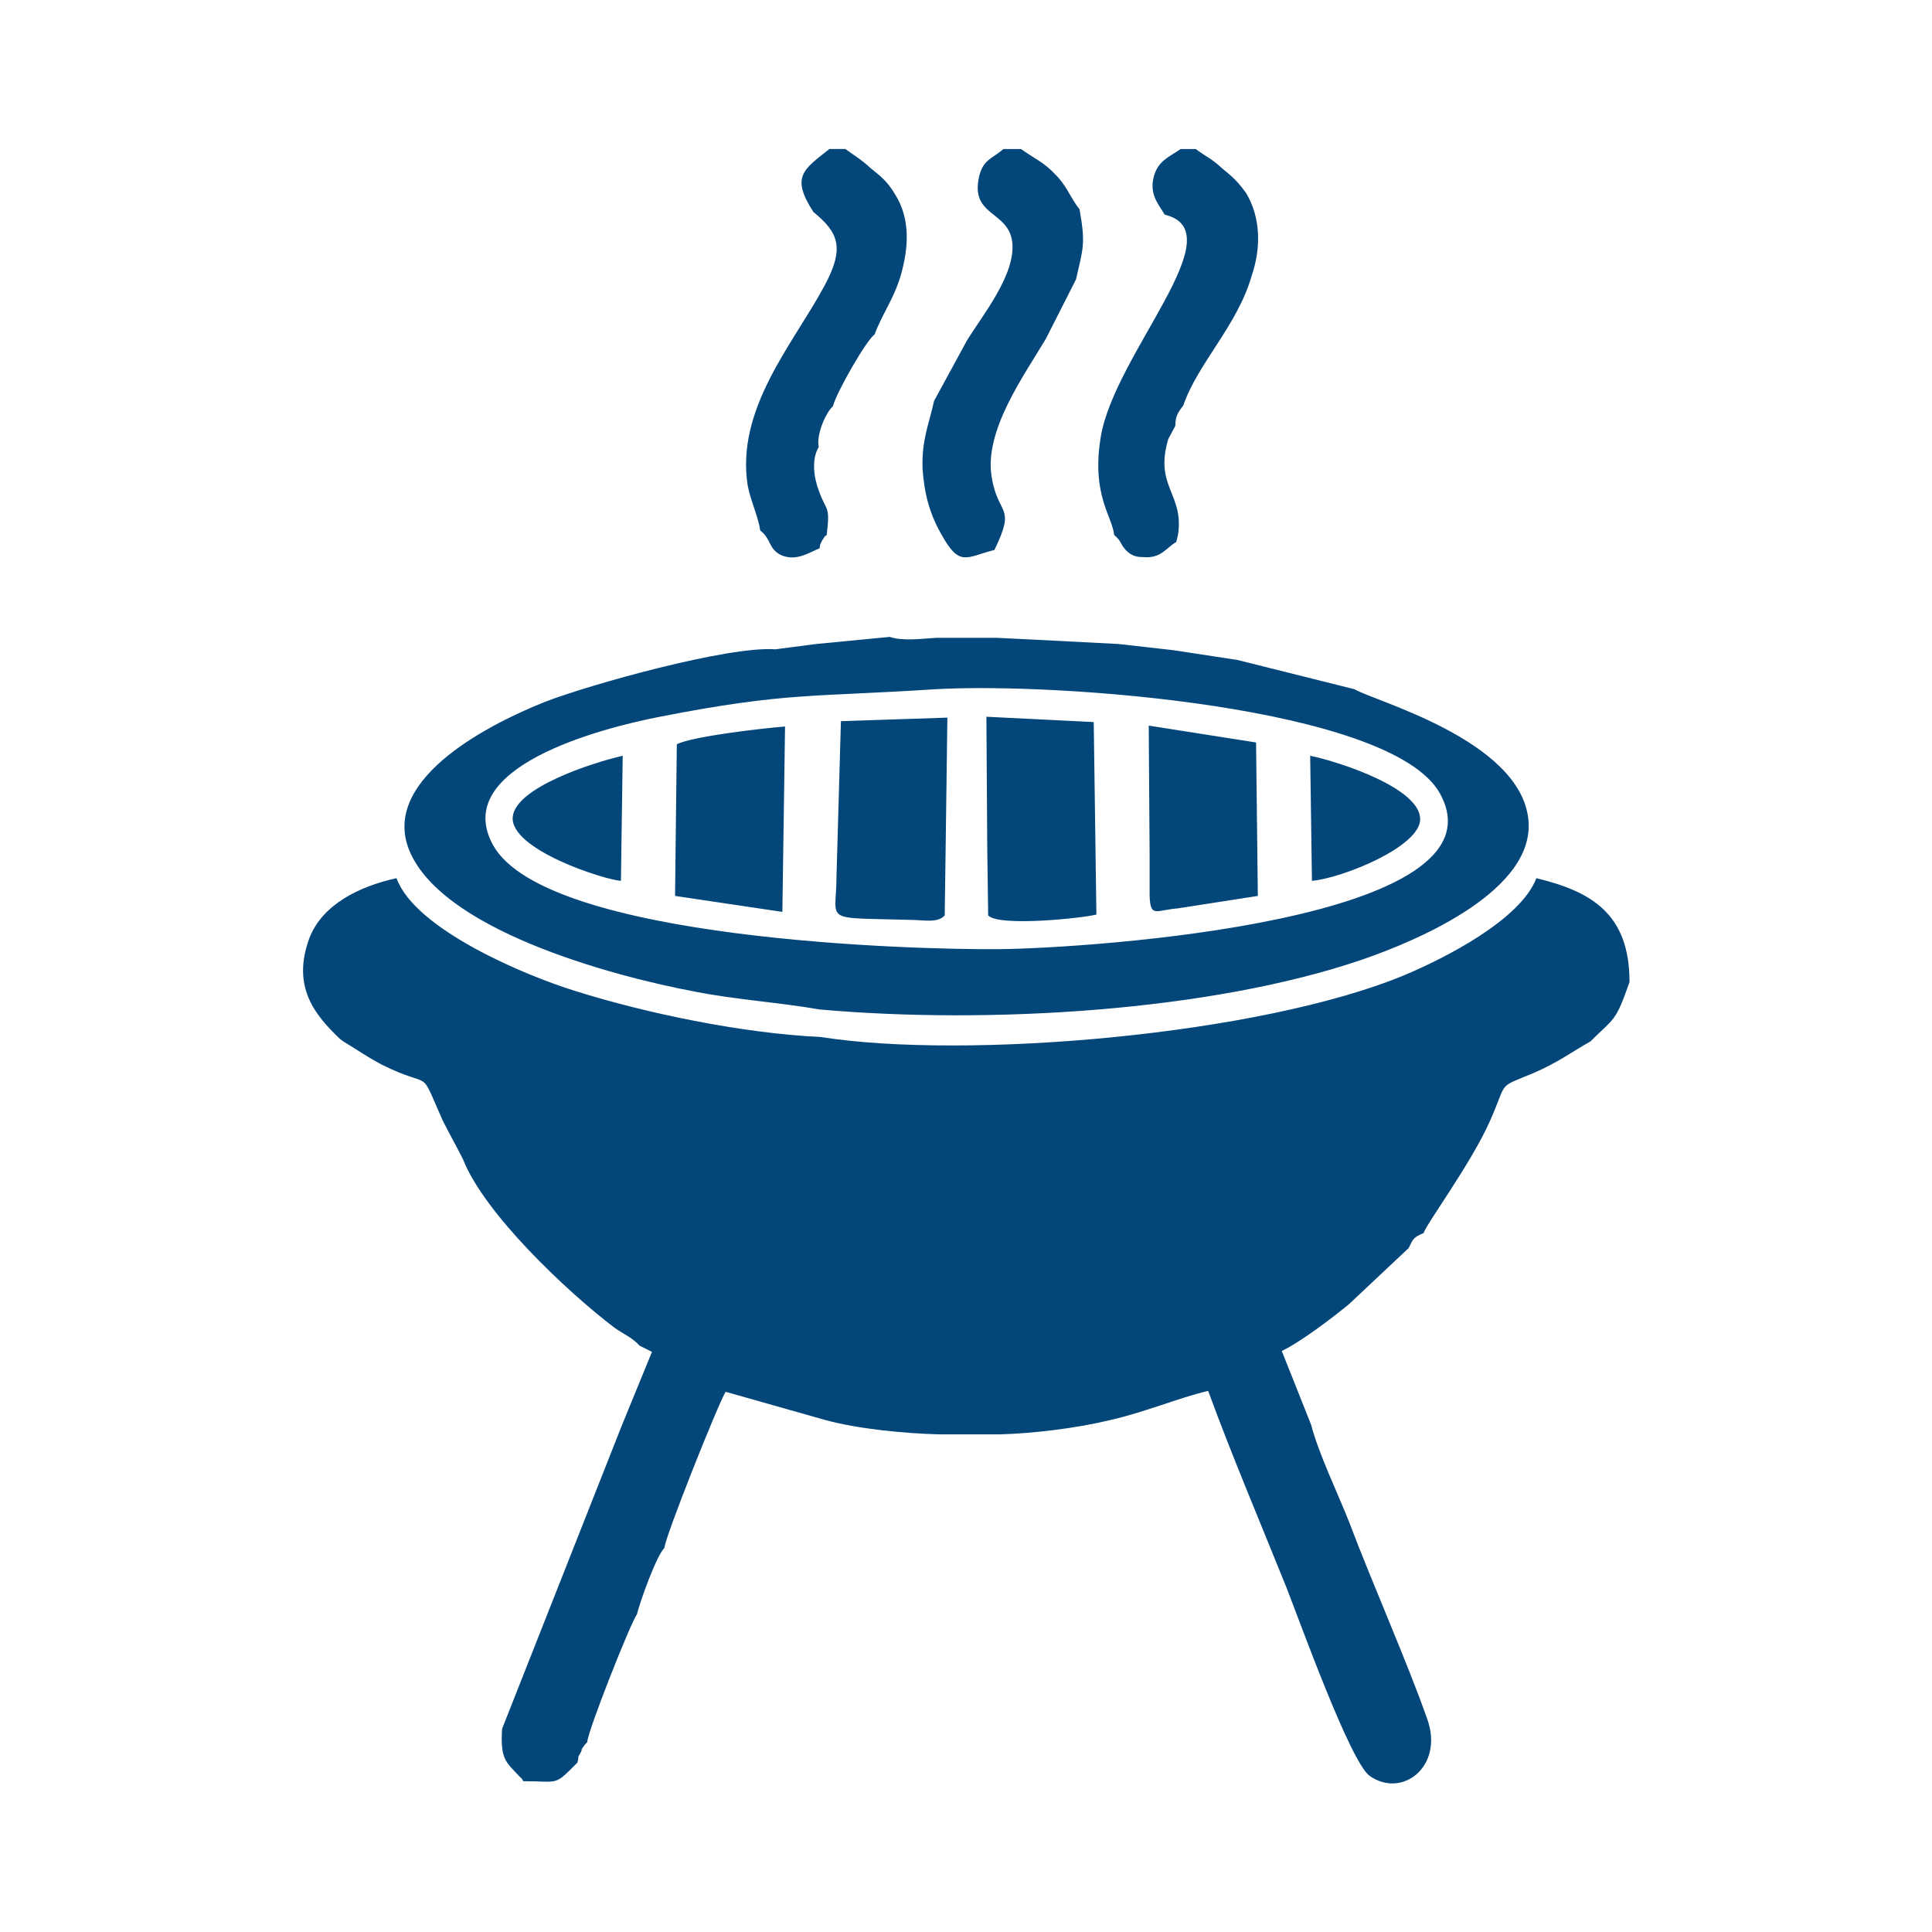 <?xml version="1.0" encoding="UTF-8"?>
<!DOCTYPE svg PUBLIC "-//W3C//DTD SVG 1.1//EN" "http://www.w3.org/Graphics/SVG/1.1/DTD/svg11.dtd">
<!-- Creator: CorelDRAW -->
<svg xmlns="http://www.w3.org/2000/svg" xml:space="preserve" width="250px" height="250px" version="1.1" style="shape-rendering:geometricPrecision; text-rendering:geometricPrecision; image-rendering:optimizeQuality; fill-rule:evenodd; clip-rule:evenodd"
viewBox="0 0 21.78 21.78"
 xmlns:xlink="http://www.w3.org/1999/xlink"
 xmlns:xodm="http://www.corel.com/coreldraw/odm/2003">
 <defs>
  <style type="text/css">
   <![CDATA[
    .fil0 {fill:none}
    .fil1 {fill:#03467a}
   ]]>
  </style>
 </defs>
 <g id="Camada_x0020_1">
  <rect class="fil0" width="21.78" height="21.78"/>
  <path class="fil1" d="M3.83 11.71l0.04 0.03c0.15,0.09 0.26,0.17 0.43,0.26 0.6,0.3 0.41,0 0.69,0.63 0.08,0.16 0.15,0.28 0.23,0.44 0.24,0.61 1.17,1.49 1.71,1.9 0.1,0.07 0.2,0.11 0.28,0.2l0.14 0.07 -0.34 0.83 -1.35 3.42c-0.02,0.34 0.04,0.37 0.19,0.53 0.06,0.06 0.01,0 0.05,0.06 0.41,0 0.34,0.06 0.61,-0.21 0.03,-0.12 -0.02,-0.01 0.04,-0.12 0.04,-0.1 -0.03,0.03 0.02,-0.05 0.03,-0.04 0.02,-0.03 0.05,-0.06 0,-0.11 0.49,-1.35 0.56,-1.44 0.04,-0.16 0.22,-0.66 0.31,-0.75 0.01,-0.13 0.6,-1.61 0.69,-1.76l1.13 0.32c0.37,0.1 0.89,0.15 1.28,0.16l0.68 0c0.38,-0.01 0.87,-0.07 1.24,-0.16 0.4,-0.09 0.77,-0.25 1.11,-0.33 0.26,0.71 0.59,1.49 0.88,2.21 0.15,0.38 0.72,1.97 0.94,2.13 0.37,0.26 0.84,-0.11 0.65,-0.64 -0.22,-0.63 -0.62,-1.53 -0.88,-2.22 -0.13,-0.33 -0.34,-0.76 -0.43,-1.1l-0.33 -0.83c0.21,-0.1 0.58,-0.38 0.76,-0.53l0.67 -0.63c0.05,-0.1 0.05,-0.12 0.17,-0.17 0.02,-0.09 0.54,-0.79 0.75,-1.27 0.2,-0.45 0.07,-0.36 0.48,-0.53 0.28,-0.12 0.42,-0.23 0.65,-0.36 0.27,-0.27 0.28,-0.21 0.44,-0.67 0,-0.77 -0.43,-1.02 -1.05,-1.17 -0.18,0.47 -1.03,0.9 -1.48,1.09 -1.63,0.68 -4.95,0.96 -6.59,0.7 -0.88,-0.04 -1.98,-0.27 -2.77,-0.52 -0.55,-0.17 -1.8,-0.69 -2.01,-1.27 -0.41,0.09 -0.83,0.29 -0.98,0.67 -0.21,0.56 0.07,0.88 0.34,1.14zm6.7 -7.19c-0.06,0.27 -0.14,0.44 -0.13,0.76 0.02,0.29 0.08,0.51 0.21,0.74 0.21,0.38 0.28,0.26 0.6,0.18 0.25,-0.51 0.04,-0.38 -0.03,-0.82 -0.09,-0.52 0.36,-1.14 0.61,-1.56l0.34 -0.67c0.08,-0.35 0.11,-0.4 0.04,-0.79 -0.11,-0.14 -0.14,-0.26 -0.27,-0.39 -0.13,-0.14 -0.22,-0.17 -0.39,-0.29l-0.2 0c-0.12,0.11 -0.22,0.11 -0.27,0.3 -0.11,0.46 0.32,0.39 0.37,0.74 0.05,0.37 -0.34,0.84 -0.51,1.12l-0.37 0.68zm2.6 -2.1c0.8,0.19 -0.56,1.56 -0.72,2.5 -0.11,0.66 0.13,0.9 0.15,1.11 0.09,0.08 0.06,0.09 0.13,0.17 0.05,0.05 0.1,0.08 0.19,0.08 0.21,0.02 0.26,-0.1 0.38,-0.17l0.02 -0.08c0.07,-0.47 -0.27,-0.54 -0.11,-1.08l0.08 -0.15c0,-0.11 0.03,-0.15 0.09,-0.23 0.16,-0.47 0.61,-0.9 0.77,-1.46 0.11,-0.32 0.1,-0.66 -0.06,-0.93 -0.1,-0.14 -0.16,-0.19 -0.27,-0.28 -0.13,-0.12 -0.18,-0.13 -0.3,-0.22l-0.17 0c-0.13,0.09 -0.25,0.13 -0.3,0.3 -0.06,0.21 0.05,0.32 0.12,0.44zm-3.96 -0.03c0.28,0.23 0.36,0.4 0.12,0.84 -0.35,0.65 -1,1.38 -0.86,2.25 0.04,0.19 0.12,0.35 0.14,0.5 0.13,0.1 0.09,0.21 0.24,0.28 0.17,0.07 0.31,-0.03 0.43,-0.08 0.01,-0.05 -0.01,-0.01 0.03,-0.09 0.06,-0.09 0.01,-0.02 0.05,-0.06 0.04,-0.34 0,-0.25 -0.09,-0.5 -0.06,-0.16 -0.08,-0.36 0,-0.49 -0.03,-0.14 0.08,-0.39 0.16,-0.46 0.04,-0.16 0.38,-0.75 0.47,-0.81 0.08,-0.22 0.21,-0.39 0.29,-0.65 0.1,-0.34 0.11,-0.66 -0.06,-0.93 -0.09,-0.15 -0.16,-0.2 -0.27,-0.29 -0.12,-0.11 -0.18,-0.14 -0.29,-0.22l-0.18 0c-0.29,0.23 -0.44,0.31 -0.18,0.71zm5.62 7.54c0.34,-0.03 1.21,-0.38 1.22,-0.69 0.01,-0.35 -0.9,-0.65 -1.24,-0.72l0.02 1.41zm-7.16 -1.54l-0.02 1.71 1.21 0.18 0.03 -2.09c-0.25,0.02 -1.04,0.11 -1.22,0.2zm-0.63 1.54l0.02 -1.41c-0.35,0.08 -1.21,0.36 -1.24,0.69 -0.03,0.37 1.04,0.71 1.22,0.72zm3.65 0.39l0.01 -0.72 0.02 -1.51 -1.2 0.04 -0.05 1.75c0,0.53 -0.18,0.46 0.83,0.49 0.15,0 0.31,0.04 0.39,-0.05zm0.48 -0.72l0.01 0.72c0.12,0.13 1.07,0.03 1.22,-0.01l-0.03 -2.17 -1.21 -0.06 0.01 1.52zm1.83 0.03c0,0.16 0,0.32 0,0.47 0.01,0.25 0.07,0.16 0.32,0.14l0.9 -0.14 -0.02 -1.73 -1.21 -0.19 0.01 1.45zm-2.42 -1.86c-1.37,0.09 -1.67,0.03 -3.1,0.31 -0.67,0.13 -2.37,0.57 -1.88,1.45 0.6,1.07 4.79,1.18 5.71,1.17 1,-0.01 5.77,-0.32 4.96,-1.76 -0.55,-0.97 -4.3,-1.25 -5.69,-1.17zm-1.34 -0.51l-0.46 0.06c-0.53,-0.04 -2.1,0.4 -2.59,0.59 -0.58,0.23 -1.83,0.84 -1.55,1.64 0.33,0.92 2.28,1.45 3.24,1.63 0.46,0.09 0.94,0.12 1.4,0.2 1.91,0.17 4.41,0.02 6.11,-0.56 0.67,-0.23 1.96,-0.79 1.88,-1.58 -0.09,-0.9 -1.75,-1.34 -1.96,-1.47l-1.32 -0.33 -0.72 -0.11 -0.62 -0.07 -0.97 -0.05 -0.41 -0.02 -0.67 0c-0.17,0.01 -0.38,0.04 -0.53,-0.01l-0.83 0.08z"/>
 </g>
</svg>
